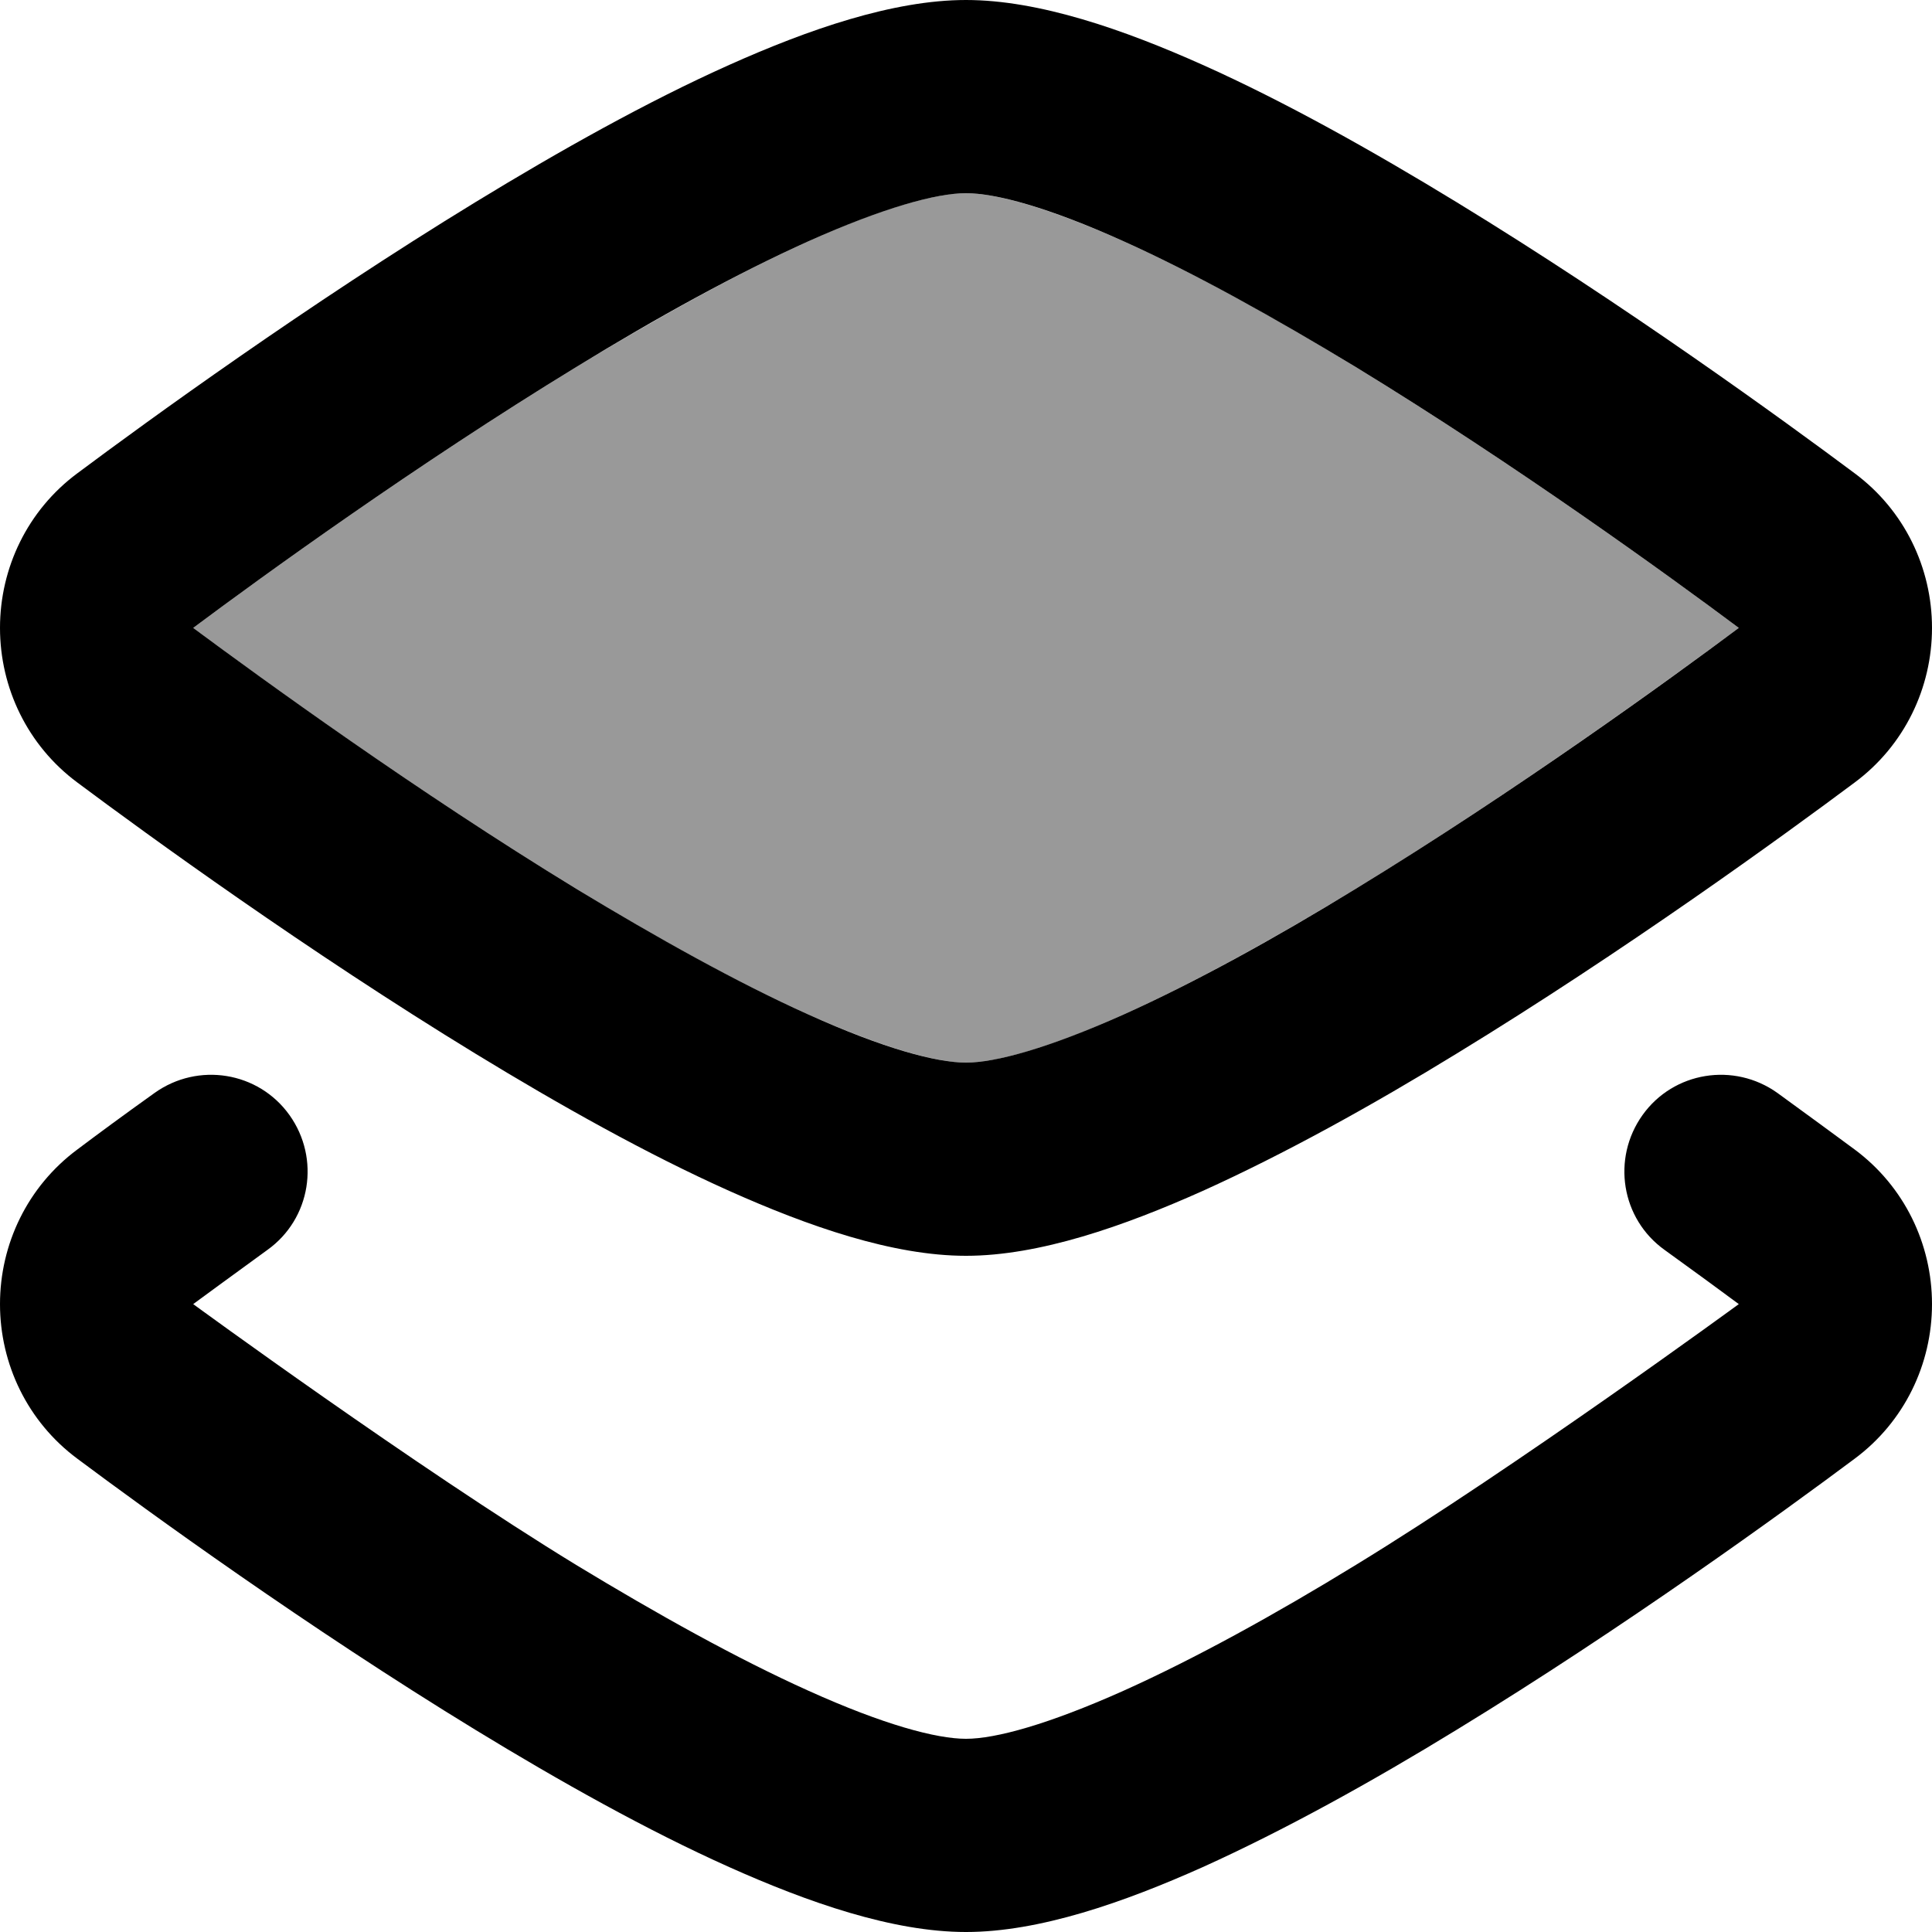 <svg xmlns="http://www.w3.org/2000/svg" viewBox="0 0 560 560"><!--! Font Awesome Pro 7.0.0 by @fontawesome - https://fontawesome.com License - https://fontawesome.com/license (Commercial License) Copyright 2025 Fonticons, Inc. --><path style="fill:currentColor;opacity:.4" d="M56 182c20.1 15 64.5 47.2 111 75.6 23.3 14.3 46.7 27.2 67.4 36.5 21.7 9.7 37 13.9 45.6 13.9s23.9-4.1 45.6-13.9c20.7-9.3 44.1-22.3 67.4-36.5 46.5-28.4 90.9-60.7 111-75.6-20.1-15-64.5-47.2-111-75.6-23.3-14.3-46.7-27.2-67.4-36.5-21.7-9.7-37-13.9-45.6-13.9s-23.9 4.1-45.6 13.9c-20.7 9.3-44 22.3-67.4 36.5-46.5 28.4-90.9 60.6-111 75.6z"/><path style="fill:currentColor;opacity:1" d="M280 0C258.8 0 234.2 8.6 211.4 18.8 187.7 29.4 162.2 43.7 137.8 58.6 89 88.4 42.9 121.9 22.4 137.2 8 147.9 0 164.6 0 182s8 34.1 22.4 44.8c20.5 15.3 66.6 48.8 115.4 78.6 24.4 14.9 49.9 29.2 73.6 39.8 22.8 10.2 47.3 18.8 68.6 18.8s45.8-8.6 68.6-18.8c23.7-10.7 49.3-24.9 73.6-39.8 48.8-29.8 94.9-63.3 115.4-78.6 14.4-10.7 22.4-27.4 22.4-44.8s-8-34.1-22.4-44.8C517.1 121.9 471 88.4 422.2 58.6 397.8 43.7 372.3 29.4 348.6 18.8 325.8 8.6 301.2 0 280 0zM56 182c20.1-15 64.5-47.2 111-75.6 23.3-14.3 46.7-27.2 67.4-36.5 21.7-9.7 37-13.9 45.6-13.9s23.9 4.1 45.6 13.9c20.7 9.3 44 22.3 67.4 36.5 46.5 28.4 90.9 60.6 111 75.6-20.1 15-64.5 47.2-111 75.6-23.3 14.3-46.7 27.2-67.4 36.5-21.7 9.7-37 13.9-45.6 13.9s-23.9-4.1-45.6-13.9c-20.7-9.3-44-22.3-67.4-36.5-46.5-28.4-90.9-60.7-111-75.6zM515.2 316.8c-12.6-9-30.1-6.2-39.1 6.4s-6.2 30.1 6.4 39.1c8.7 6.3 16 11.6 21.5 15.7 0 0-64.5 47.2-111 75.6-23.3 14.3-46.7 27.2-67.4 36.5-21.7 9.7-37 13.9-45.6 13.9s-23.9-4.1-45.6-13.9c-20.7-9.3-44-22.3-67.4-36.5-46.5-28.4-111-75.6-111-75.6s12.8-9.4 21.5-15.7c12.6-9 15.4-26.5 6.4-39.1s-26.5-15.4-39.1-6.4C35.7 323.3 28.1 328.9 22.4 333.2 8 343.9 0 360.6 0 378s8 34.1 22.4 44.8c20.5 15.3 66.6 48.8 115.4 78.6 24.4 14.9 49.9 29.2 73.6 39.8 22.8 10.2 47.3 18.8 68.6 18.8s45.8-8.6 68.6-18.8c23.7-10.7 49.3-24.9 73.6-39.8 48.8-29.8 94.9-63.3 115.4-78.6 14.4-10.7 22.4-27.4 22.4-44.8s-8-34.1-22.4-44.8c-5.7-4.2-13.3-9.8-22.4-16.4z"/></svg>